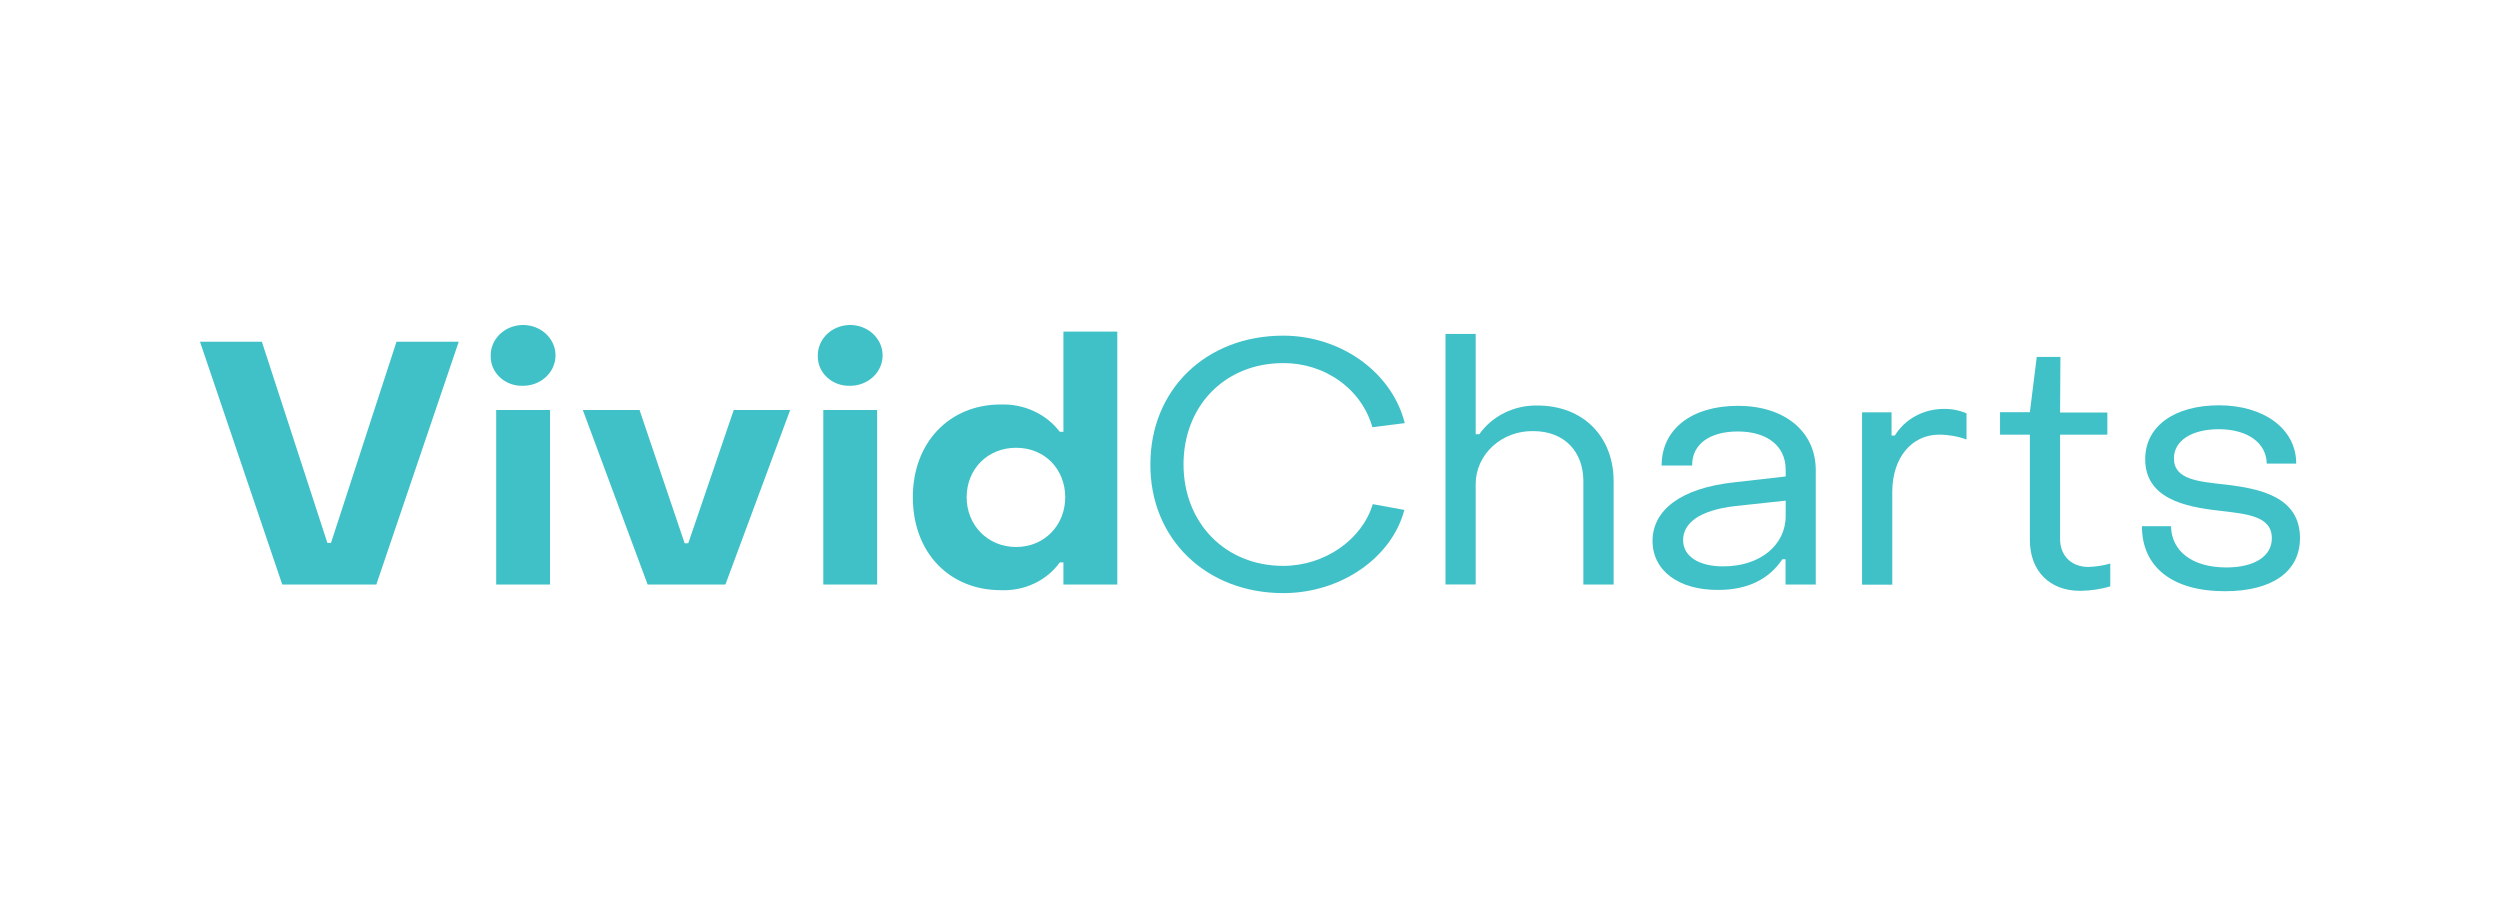 <?xml version="1.0" encoding="UTF-8"?> <svg xmlns="http://www.w3.org/2000/svg" id="Logo" version="1.1" viewBox="0 0 1000 367.25"><path d="M80,136.7h24.75l26.2,80.47h1.45l26.2-80.47h24.89l-32.96,97.11h-37.63l-32.9-97.11Z" fill="#3fc1c7" stroke-width="0"></path><path d="M196.28,142.44c-.06-2.41.65-4.79,2.03-6.83,1.39-2.04,3.39-3.64,5.75-4.6,2.36-.96,4.98-1.25,7.51-.81,2.54.43,4.87,1.57,6.72,3.26,1.84,1.69,3.11,3.85,3.64,6.22.53,2.36.29,4.82-.68,7.06-.97,2.24-2.63,4.15-4.77,5.5-2.14,1.35-4.66,2.07-7.23,2.07-1.7.07-3.39-.19-4.97-.76-1.58-.57-3.03-1.44-4.24-2.55-1.21-1.11-2.17-2.44-2.82-3.91-.65-1.47-.96-3.05-.93-4.64ZM198.48,164h21.53v69.82h-21.53v-69.82Z" fill="#3fc1c7" stroke-width="0"></path><path d="M233.12,163.99h22.69l18.05,53.32h1.45l18.19-53.32h22.57l-25.91,69.82h-31.11l-25.93-69.82Z" fill="#3fc1c7" stroke-width="0"></path><path d="M327.12,142.44c-.06-2.41.65-4.79,2.03-6.83,1.39-2.04,3.39-3.64,5.75-4.6,2.36-.96,4.98-1.25,7.51-.81,2.54.43,4.87,1.57,6.72,3.26,1.84,1.69,3.11,3.85,3.64,6.22.53,2.36.29,4.82-.68,7.06-.97,2.24-2.63,4.15-4.77,5.5-2.14,1.35-4.66,2.07-7.23,2.07-1.69.07-3.39-.19-4.97-.76-1.58-.57-3.03-1.44-4.24-2.55-1.21-1.11-2.17-2.44-2.82-3.91-.65-1.47-.96-3.05-.93-4.64ZM329.32,164h21.53v69.82h-21.53v-69.82Z" fill="#3fc1c7" stroke-width="0"></path><path d="M365.13,198.9c0-22.1,14.83-37.1,35.08-37.1,4.61-.17,9.19.74,13.33,2.65,4.14,1.91,7.71,4.75,10.38,8.28h1.45v-40.1h21.55v101.19h-21.55v-8.86h-1.45c-2.58,3.59-6.11,6.5-10.23,8.44-4.13,1.95-8.72,2.87-13.33,2.67-20.54,0-35.22-14.95-35.22-37.16ZM426.09,198.9c0-11.18-8.13-19.79-19.64-19.79s-19.79,8.61-19.79,19.79,8.44,19.9,19.79,19.9,19.64-8.73,19.64-19.9Z" fill="#3fc1c7" stroke-width="0"></path><path d="M460.16,185.67c0-29.86,22.28-51.41,53.12-51.41,23.15,0,43.56,14.73,48.62,34.99l-12.96,1.63c-2.06-7.38-6.68-13.91-13.14-18.55-6.46-4.64-14.38-7.14-22.52-7.09-23.27,0-39.87,17.05-39.87,40.51s16.74,40.6,39.87,40.6c16.59,0,31.59-10.5,35.82-24.69l12.65,2.31c-5.1,19.24-25.47,33.28-48.48,33.28-30.86-.04-53.27-21.71-53.12-51.59Z" fill="#3fc1c7" stroke-width="0"></path><path d="M578.2,133.57h12.07v40.1h1.47c2.52-3.58,5.95-6.5,10-8.51,4.04-2.01,8.56-3.02,13.13-2.96,18.67,0,30.58,12.69,30.58,30.28v41.32h-12.1v-41.32c0-11.66-7.42-20.04-20.08-20.04-3-.05-5.98.46-8.76,1.49-2.79,1.04-5.32,2.59-7.46,4.55-2.14,1.97-3.84,4.31-5.01,6.9-1.16,2.59-1.77,5.37-1.77,8.18v40.23h-12.07v-100.24Z" fill="#3fc1c7" stroke-width="0"></path><path d="M661.02,216.36c0-12.15,11.05-21.15,32.88-23.46l20.37-2.31v-2.74c0-9.27-7.12-15.26-19.21-15.26-11.05,0-18.33,5.03-18.19,13.61h-12.22c0-14.58,12.07-23.87,30.55-23.87s31.11,10.11,31.11,25.79v45.68h-12.09v-10.09h-1.3c-5.23,7.91-13.81,12.26-25.62,12.26-15.81.1-26.28-7.68-26.28-19.61ZM714.27,206.4v-6.14l-20.29,2.18c-14.98,1.77-20.74,7.23-20.74,13.61s6.12,10.5,16.01,10.5c14.83.04,25.02-8.55,25.02-20.14Z" fill="#3fc1c7" stroke-width="0"></path><path d="M744.84,164.94h11.78v9.27h1.33c1.97-3.25,4.83-5.95,8.28-7.82,3.45-1.87,7.37-2.84,11.36-2.82,3.11-.05,6.19.55,9.02,1.77v10.46c-3.48-1.27-7.18-1.93-10.91-1.94-11.08,0-18.79,9.27-18.79,22.92v37.09h-12.08v-68.92Z" fill="#3fc1c7" stroke-width="0"></path><path d="M811.95,216.09v-42.22h-11.93v-9h11.93l2.76-22.1h9.46l-.14,22.24h18.92v8.86h-18.92v41.73c0,6.55,4.38,11.18,11.35,11.18,2.96-.1,5.9-.55,8.73-1.36v9.14c-3.86,1.13-7.88,1.72-11.93,1.77-12.36.08-20.22-8.03-20.22-20.23Z" fill="#3fc1c7" stroke-width="0"></path><path d="M856.77,210.48h11.64c.14,9.82,8.3,16.5,22.13,16.5,11.06,0,18.2-4.35,18.2-11.66,0-9-10.04-9.72-21.12-11.06-13.67-1.5-29.54-4.9-29.54-20.58,0-13.37,11.93-21.56,29.54-21.56s30.87,9.16,30.87,23.32h-11.79c-.16-8.45-7.86-13.76-19.23-13.76-10.62,0-17.9,4.49-17.9,11.66,0,8.59,9.92,9.27,20.74,10.5,13.81,1.63,29.68,4.92,29.68,21.38,0,13.49-11.2,21.26-29.97,21.26-21.04.04-33.25-9.64-33.25-26.01Z" fill="#3fc1c7" stroke-width="0"></path></svg> 